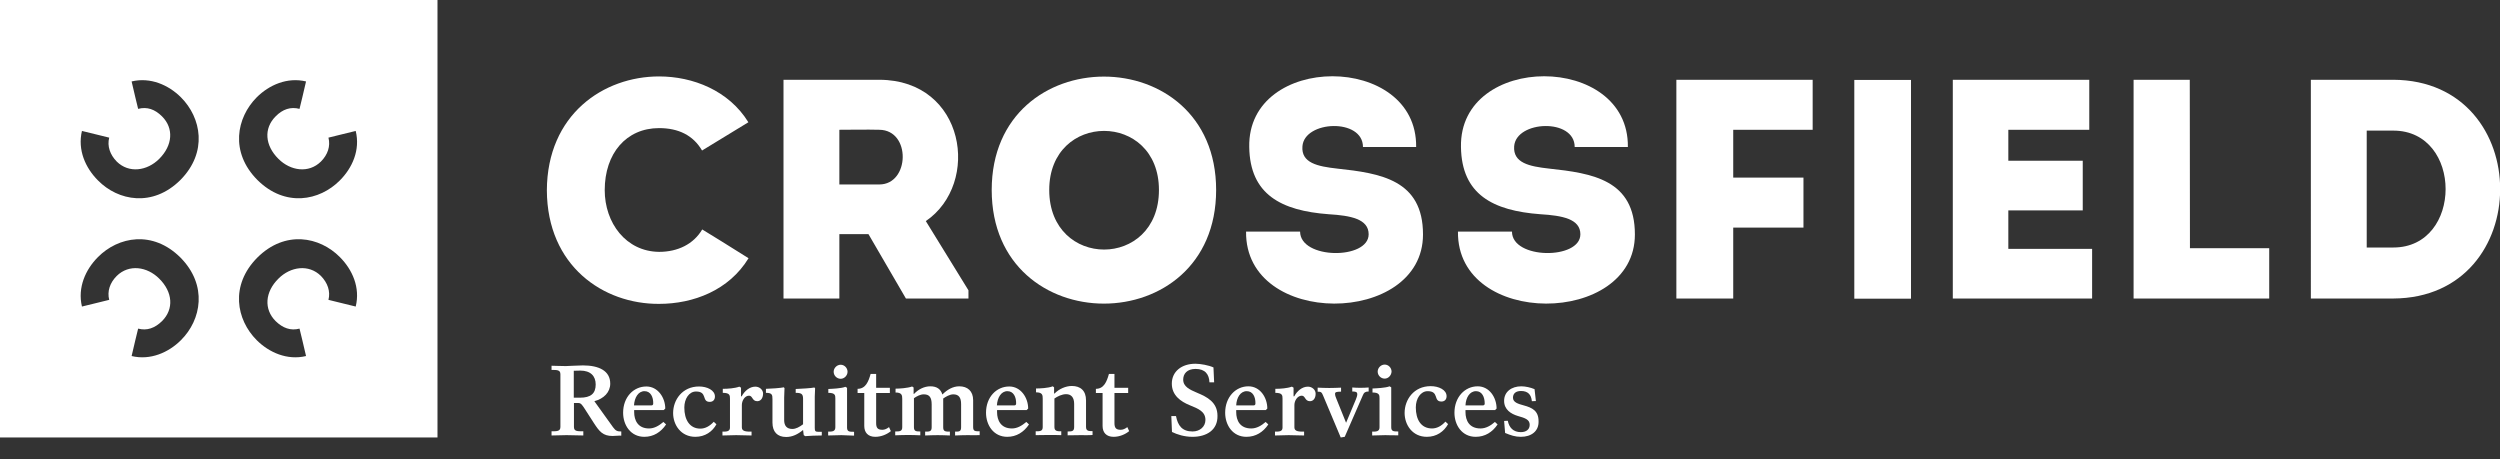 <?xml version="1.0" encoding="utf-8"?>
<!-- Generator: Adobe Illustrator 21.1.0, SVG Export Plug-In . SVG Version: 6.00 Build 0)  -->
<svg version="1.1" id="Layer_1" xmlns="http://www.w3.org/2000/svg" xmlns:xlink="http://www.w3.org/1999/xlink" x="0px" y="0px"
	 viewBox="0 0 1494.9 274.5" style="enable-background:new 0 0 1494.9 274.5;" xml:space="preserve">
<rect x="0" y="0" width="1494.9" height="274.5" fill="#333333" stroke="none"/>
<style type="text/css">
	.st0{fill:#FFFFFF;}
</style>
<g id="Layer_3">
</g>
<path class="st0" d="M579.1,173.6v4.9h-37.4L519.3,140h-17.4v38.5c-11.2,0-22.6,0-33.4,0c0-43.5,0-87.1,0-130.8
	c18.9,0,38.3,0,57.4,0c51.4,0.2,60.7,62,27.7,84.5L579.1,173.6z M525.8,77.6c-7.8-0.2-16.1,0-23.9,0c0,10.6,0,22.2,0,32.7h23.9
	C544,110.3,544.9,77.8,525.8,77.6z"/>
<path class="st0" d="M593,113.6c0-90.4,134.2-90.4,134.2,0C727.2,204.2,593,204.2,593,113.6z M693,113.6c0-47.1-65.6-47.1-65.6,0
	C627.4,161.1,693,161.1,693,113.6z"/>
<path class="st0" d="M818.4,140.1c0-9.2-10.8-11.2-23.9-12c-28.4-2.1-47.1-11.8-47.5-40.2c-1.1-56.4,100.5-56.4,99.8,0
	c-11.8,0-20.4,0-31.8,0c0-17.4-35.1-15.9-36.2-0.4c-0.8,9.9,9,12,20.7,13.3c26,2.8,51.4,6.7,51.4,39.4c0,54.9-106.5,55.9-105.8-1.7
	c11.2,0,20.9,0,32.3,0C777.5,155.2,818.4,155.4,818.4,140.1z"/>
<path class="st0" d="M945,140.1c0-9.2-10.8-11.2-23.9-12c-28.4-2.1-47.1-11.8-47.5-40.2c-1.1-56.4,100.5-56.4,99.8,0
	c-11.8,0-20.4,0-31.8,0c0-17.4-35.1-15.9-36.2-0.4c-0.7,9.9,9,12,20.8,13.3c26,2.8,51.4,6.7,51.4,39.4c0,54.9-106.5,55.9-105.8-1.7
	c11.2,0,20.9,0,32.3,0C904.1,155.2,945,155.4,945,140.1z"/>
<path class="st0" d="M1036.4,136.1v42.4c-11.2,0-22.6,0-34,0V47.7c26.7,0,54.7,0,81.5,0c0,11,0,18.7,0,29.9h-47.5v28.6h42
	c0,11.2,0,18.3,0,29.9H1036.4z"/>
<path class="st0" d="M1249.3,77.6c-19.4,0-29.1,0-48.4,0v18.5h44.5c0,9.9,0,19.8,0,29.7h-44.5c0,7.7,0,15.2,0,23
	c19.3,0,30.5,0,50.1,0c0,9.7,0,19.8,0,29.7c-30.6,0-53.1,0-83.3,0c0-43.7,0-87.4,0-130.8c30.2,0,51,0,81.6,0
	C1249.3,57.4,1249.3,67.5,1249.3,77.6z"/>
<path class="st0" d="M1309.5,148.4h47.4c0,11.2,0,18.9,0,30.1c-26.9,0-54.6,0-81.1,0V47.7c11.2,0,22.2,0,33.6,0
	C1309.5,115.3,1309.5,92.7,1309.5,148.4z"/>
<path class="st0" d="M1431.1,178.5h-49.3V47.7h49.3C1516.3,48.1,1516.3,178.1,1431.1,178.5z M1415.2,148h15.9
	c41.7,0,41.7-69.9,0-69.9h-15.9V148z"/>
<rect x="1108.8" y="47.8" class="st0" width="33.9" height="130.8"/>
<path class="st0" d="M431.6,144.4l-11.7-7.2c-5.2,8.8-14.6,13.4-25.8,13.4c-19.8-0.2-32.5-17.3-32.5-36.9c0-22,12.9-37.1,32.5-37.1
	c11.6,0,20.4,4.3,25.7,13.4l11.8-7.2l15.9-9.7c-11.7-19-33.2-27.4-53.4-27.4c-33.3,0-66.9,22.8-67.1,68.1
	c0.2,45.3,33.8,68.1,67.1,67.9c20.5,0,41.8-8.1,53.5-27.3L431.6,144.4z"/>
<g>
	<path class="st0" d="M0,0v261.6h261.6V0H0z M108.2,203.4c-7.4,7.4-18.3,12.2-29.5,9.5l2.2-9.4l1.7-7c5.3,1.4,10-0.3,14.3-4.5
		c7.2-7.2,6.4-17.4-1.7-25.4c-7.2-7.2-18.1-8.8-25.4-1.6c-4.1,4.1-5.8,9.2-4.5,14.3l-6.9,1.7l-9.4,2.3c-2.7-11.3,2.1-22.1,9.6-29.6
		c12.1-12.2,32.7-16.2,49.3,0.3C124.3,170.6,120.4,191.3,108.2,203.4z M107.9,107.6c-16.6,16.5-37.3,12.5-49.3,0.3
		c-7.5-7.5-12.3-18.2-9.6-29.6l9.4,2.3l6.9,1.7c-1.3,5.1,0.5,10.2,4.5,14.3c7.3,7.2,18.2,5.6,25.4-1.6c8.1-8.1,8.8-18.3,1.7-25.4
		c-4.3-4.3-9-5.9-14.3-4.5l-1.7-7l-2.2-9.4c11.2-2.7,22.1,2.1,29.5,9.5C120.4,70.4,124.3,91,107.9,107.6z M212.7,183.3l-9.4-2.3
		l-6.9-1.7c1.3-5.1-0.5-10.2-4.5-14.3c-7.3-7.2-18.2-5.6-25.4,1.6c-8.1,8-8.8,18.3-1.7,25.4c4.3,4.2,9,5.9,14.3,4.5l1.7,7l2.2,9.4
		c-11.2,2.7-22.1-2.1-29.5-9.5c-12.2-12.2-16.1-32.8,0.4-49.4c16.6-16.5,37.2-12.5,49.3-0.3C210.7,161.2,215.5,171.9,212.7,183.3z
		 M203.2,107.9c-12.1,12.2-32.7,16.2-49.3-0.3c-16.5-16.6-12.5-37.2-0.4-49.4c7.4-7.4,18.3-12.2,29.5-9.5l-2.2,9.4l-1.7,7
		c-5.3-1.4-10.1,0.2-14.3,4.5c-7.2,7.2-6.4,17.4,1.7,25.4c7.2,7.2,18.1,8.8,25.4,1.6c4.1-4.1,5.8-9.2,4.5-14.3l6.9-1.7l9.4-2.3
		C215.5,89.7,210.7,100.4,203.2,107.9z"/>
</g>
<g>
	<path class="st0" d="M366.3,260.7c-5.8,0-7.9-2.7-11.1-7.6l-5.6-8.7c-1.3-2-2.2-3.4-3.6-3.4h-2.8v14.3c0,2.6,1.8,2.6,5.6,2.6v2.5
		c-1.6,0-7.5-0.2-10-0.2c-2,0-7.4,0.2-9,0.2v-2.5c3.3,0,5.3,0,5.3-2.6v-31.5c0-2.6-1.9-2.6-5.3-2.6v-2.5c1.1,0,5.8,0.2,8.5,0.2
		c1.4,0,7.4-0.4,10.3-0.4c9.5,0,16.3,3.2,16.3,10.9c0,5.1-3.8,9-9.5,10.5l11.2,15.6c1.6,2.2,2.6,2.5,4.9,2.5v2.5
		C370.6,260.4,367.2,260.7,366.3,260.7z M347,221.6c-1.2,0-3.1,0.1-3.9,0.1v16.1h3.7c6.5,0,9.4-2.5,9.4-7.9
		C356.2,224.8,353.1,221.6,347,221.6z"/>
	<path class="st0" d="M385.3,261.2c-8.2,0-12.7-7-12.7-14.4c0-9.3,6.2-15.7,13.9-15.7c6.9,0,11.3,6.7,11.3,13.2l-0.9,0.9h-17.7v1.2
		c0,5,2.3,9.8,8.9,9.8c3.2,0,6-1.7,8.6-3.9l1.6,1.5C395.2,258.4,390.8,261.2,385.3,261.2z M385.4,233.9c-3.8,0-6,3.9-6.3,8.5h10.5
		c0.6,0,1-0.4,1-1.1C390.7,237.5,389.1,233.9,385.4,233.9z"/>
	<path class="st0" d="M415.8,261.2c-8.6,0-13.3-7.1-13.3-14.2c0-7.9,5.5-15.9,15.5-15.9c4.8,0,9.5,2.2,9.5,6c0,2-1.2,3.2-3.1,3.2
		c-5,0-1.2-6.2-8.2-6.2c-4.2,0-7,4.4-7,9.6c0,7.3,3.2,12.6,9.6,12.6c2.9,0,5.6-1.5,8-4.1l1.6,1.5C426,258.1,421.6,261.2,415.8,261.2
		z"/>
	<path class="st0" d="M452.8,239.9c-3.1,0-2.7-3.3-4.9-3.3c-2.5,0-4.3,2.9-4.3,5.6v13.4c0,2.5,2.9,2.5,5.8,2.5v2.3
		c-2,0-7.7-0.2-9.2-0.2c-1.3,0-6.6,0.2-8.2,0.2v-2.3c2.3,0,4.5,0,4.5-2.4v-17.3c0-2-0.1-3.5-4.3-3.5v-2.4c3,0,7.2-0.3,9.9-1.3l1,0.6
		v5.2h0.4c1.7-3.2,4.7-5.8,8.2-5.8c2.4,0,4.6,1.8,4.6,4.2C456.2,238.4,454.7,239.9,452.8,239.9z"/>
	<path class="st0" d="M491.4,260.4c-2.8,0-8.1,0.2-9.9,0.4l-0.9-0.6l-0.4-3.1c-3.1,2.6-6.4,4.2-10.1,4.2c-5.3,0-8.2-3.1-8.2-8.6v-14
		c0-2.6-0.2-3.8-3.9-3.8v-2.4c2.1,0,9.2-0.5,10.7-0.9l0.4,0.5c-0.1,1.2-0.2,4.5-0.2,5.7v13.4c0,3.3,1.5,5.3,4.9,5.3
		c2.1,0,4.3-1.2,6.4-2.8v-15.3c0-2.9-1.1-3.5-4.4-3.5v-2.3c2.7-0.1,9.7-0.5,11.2-0.9l0.4,0.5c-0.1,1.1-0.2,3.7-0.2,4.9v18.8
		c0,1.9,0.4,2.3,2.1,2.3h2.1V260.4z"/>
	<path class="st0" d="M503.1,260.2c-1.2,0-6.6,0.2-7.9,0.2v-2.3c2.3,0,4.3,0,4.3-2.6v-17.3c0-1.8-0.1-3.3-4.2-3.3v-2.3
		c2.1-0.1,7.8-0.3,10.2-1.3l1,0.6v23.8c0,2.5,1.5,2.5,4.2,2.5v2.3C509.4,260.4,504.3,260.2,503.1,260.2z M502.7,226.5
		c-2.3,0-4.2-1.9-4.2-4.2c0-2.2,1.9-4.2,4.2-4.2c2.2,0,4.1,1.9,4.1,4.2C506.8,224.5,504.9,226.5,502.7,226.5z"/>
	<path class="st0" d="M523.4,261.2c-4.4,0-6.6-2.6-6.6-6.5V235h-4v-2.5c4.8,0,6.5-4.3,7.8-8.9h3.3v8.3h8.2v3.1h-8.2v18
		c0,2.8,0.9,4,3.7,4c1.4,0,2.7-0.6,4-1.6l1.1,2.4C530.4,259.7,527,261.2,523.4,261.2z"/>
	<path class="st0" d="M578.5,260.2c-1.3,0-6.3,0.1-7.4,0.2v-2.3c2.4,0,3.6,0,3.6-2.6v-13.9c0-3.9-1.4-5.8-4.7-5.8
		c-2.1,0-4.6,1.5-6,2.5v17.3c0,2.5,1.5,2.5,4,2.5v2.3c-1.2-0.1-6-0.2-7.3-0.2c-1.2,0-6.2,0.1-7.5,0.2v-2.3c2.5,0,3.9,0,3.9-2.6
		v-13.7c0-4.1-1.3-6-4.7-6c-2.1,0-4.1,1.1-5.9,2.3v17.4c0,2.5,1.5,2.5,3.8,2.5v2.3c-1.1-0.1-6.1-0.2-7.2-0.2c-1.2,0-6.5,0.1-7.8,0.2
		v-2.3c2.5,0,4.2,0,4.2-2.5v-17c0-2.1-0.2-3.8-4-3.8v-2.3c2.1,0,7.3-0.3,9.9-1.3l0.9,0.6v3.8h0.3c2.6-2.8,6.2-4.5,9.7-4.5
		c3.8,0,6.2,1.6,7.2,4.9c2.8-2.8,6.2-4.9,10.1-4.9c4.9,0,8.3,2.8,8.3,8.3v16.1c0,2.5,1.2,2.5,3.9,2.5v2.3
		C584.7,260.3,579.7,260.2,578.5,260.2z"/>
	<path class="st0" d="M602.3,261.2c-8.2,0-12.7-7-12.7-14.4c0-9.3,6.2-15.7,13.9-15.7c6.9,0,11.3,6.7,11.3,13.2l-0.9,0.9h-17.7v1.2
		c0,5,2.3,9.8,8.9,9.8c3.2,0,6-1.7,8.6-3.9l1.6,1.5C612.2,258.4,607.8,261.2,602.3,261.2z M602.4,233.9c-3.8,0-6,3.9-6.3,8.5h10.5
		c0.6,0,1-0.4,1-1.1C607.7,237.5,606.1,233.9,602.4,233.9z"/>
	<path class="st0" d="M646,260.2c-1.2,0-6.5,0.1-7.6,0.1v-2.3c2.4,0,3.9,0,3.9-2.6v-13.9c0-3.9-1.8-5.8-4.8-5.8
		c-2.5,0-5.1,1.3-7,2.6v17.1c0,2.5,1.9,2.5,4.1,2.5v2.3c-1.1-0.1-6.3-0.1-7.5-0.1c-1.2,0-6.5,0.1-7.8,0.1v-2.3c2.5,0,4.2,0,4.2-2.5
		v-17c0-2.1-0.1-3.8-4-3.8v-2.3c2.1,0,7.3-0.2,10-1.3l0.8,0.6v3.7h0.3c2.7-2.8,6.8-4.5,10.3-4.5c5.2,0,8.5,2.8,8.5,8.6v15.9
		c0,2.5,1.7,2.5,3.9,2.5v2.3C652.2,260.3,647.1,260.2,646,260.2z"/>
	<path class="st0" d="M665.9,261.2c-4.4,0-6.6-2.6-6.6-6.5V235h-4v-2.5c4.8,0,6.5-4.3,7.8-8.9h3.3v8.3h8.2v3.1h-8.2v18
		c0,2.8,0.9,4,3.7,4c1.4,0,2.7-0.6,4-1.6l1.1,2.4C672.9,259.7,669.5,261.2,665.9,261.2z"/>
</g>
<g>
	<path class="st0" d="M713.1,261.2c-5,0-9.2-1.4-12.3-2.9l-0.4-9.5h2.8c1.1,5.7,3.7,9.2,9.9,9.2c4.4,0,7.7-2.9,7.7-6.9
		c0-5-4.2-6.7-9.4-8.8c-5.4-2.2-10.7-5.9-10.7-12.9c0-7.3,5.9-11.9,14.1-11.9c3.1,0,7.9,0.9,10.8,2.2l0.4,8.9h-2.8
		c-0.2-4.7-2.5-8-8.3-8c-5.1,0-7.4,2.9-7.4,6.4c0,4.2,3.9,6,8.4,7.9c5.8,2.4,12.1,5.6,12.1,13.7
		C728.2,257.1,721.5,261.2,713.1,261.2z"/>
	<path class="st0" d="M745.3,261.2c-8.2,0-12.7-7-12.7-14.4c0-9.3,6.2-15.8,13.9-15.8c7,0,11.3,6.7,11.3,13.3l-0.9,0.9h-17.7v1.2
		c0,5.1,2.3,9.8,9,9.8c3.2,0,6.1-1.7,8.6-3.9l1.6,1.5C755.3,258.4,750.9,261.2,745.3,261.2z M745.5,233.9c-3.8,0-6.1,3.9-6.3,8.5
		h10.5c0.6,0,1-0.4,1-1.1C750.8,237.4,749.2,233.9,745.5,233.9z"/>
	<path class="st0" d="M783.3,239.9c-3.1,0-2.7-3.3-4.9-3.3c-2.5,0-4.4,2.9-4.4,5.6v13.4c0,2.5,2.9,2.5,5.8,2.5v2.3
		c-2,0-7.7-0.2-9.2-0.2c-1.3,0-6.7,0.2-8.2,0.2v-2.3c2.4,0,4.5,0,4.5-2.4v-17.3c0-2-0.1-3.5-4.3-3.5v-2.4c3,0,7.2-0.3,9.9-1.3l1,0.6
		v5.2h0.4c1.7-3.2,4.7-5.8,8.2-5.8c2.4,0,4.6,1.8,4.6,4.2C786.7,238.3,785.2,239.9,783.3,239.9z"/>
	<path class="st0" d="M815,236.2l-10.9,25l-2.4,0.4l-10.6-25.2c-0.8-1.9-1.2-2.2-3.2-2.2v-2.4c1.1,0.1,5.6,0.2,7,0.2
		c1.2,0,5.8-0.1,7-0.2v2.4c-2.4,0-3.6,0.2-3.6,1.2c0,1.3,0.5,2.2,0.9,3.3l5.7,14.1l5.8-13.8c0.4-1,0.9-2.3,0.9-3.2
		c0-1.5-1-1.7-3-1.7v-2.4c0.8,0.1,3.4,0.2,4.8,0.2c1.4,0,4.1-0.1,5-0.2v2.4C816.5,234.1,815.6,234.7,815,236.2z"/>
	<path class="st0" d="M828.4,260.2c-1.2,0-6.6,0.2-7.9,0.2v-2.3c2.4,0,4.4,0,4.4-2.6v-17.4c0-1.8-0.1-3.4-4.2-3.4v-2.4
		c2.1-0.1,7.8-0.3,10.2-1.3l1,0.6v23.9c0,2.5,1.5,2.5,4.2,2.5v2.3C834.7,260.4,829.6,260.2,828.4,260.2z M828,226.4
		c-2.3,0-4.2-1.9-4.2-4.2c0-2.2,1.9-4.2,4.2-4.2c2.2,0,4.1,1.9,4.1,4.2C832,224.4,830.2,226.4,828,226.4z"/>
	<path class="st0" d="M853.2,261.2c-8.6,0-13.3-7.1-13.3-14.3c0-7.9,5.5-16,15.6-16c4.8,0,9.5,2.2,9.5,6c0,2-1.2,3.2-3.1,3.2
		c-5,0-1.2-6.2-8.2-6.2c-4.2,0-7.1,4.4-7.1,9.7c0,7.4,3.2,12.6,9.7,12.6c2.9,0,5.7-1.5,8-4.1l1.6,1.5
		C863.4,258.1,859,261.2,853.2,261.2z"/>
	<path class="st0" d="M882.4,261.2c-8.2,0-12.7-7-12.7-14.4c0-9.3,6.2-15.8,13.9-15.8c7,0,11.3,6.7,11.3,13.3l-0.9,0.9h-17.7v1.2
		c0,5.1,2.3,9.8,9,9.8c3.2,0,6.1-1.7,8.6-3.9l1.6,1.5C892.4,258.4,888,261.2,882.4,261.2z M882.6,233.9c-3.8,0-6.1,3.9-6.3,8.5h10.5
		c0.6,0,1-0.4,1-1.1C887.8,237.4,886.2,233.9,882.6,233.9z"/>
	<path class="st0" d="M909.4,261.2c-3.4,0-6-0.9-9.4-2.3l-0.6-7.2l2.2-0.1c0.8,4.1,3.3,6.8,7.8,6.8c3.2,0,5.3-1.6,5.3-4.4
		c0-3-2.5-4-7.2-5.3c-3.9-1.2-8.1-3.7-8.1-9c0-5.5,4.5-8.7,10.3-8.7c2.4,0,5.6,0.7,7.9,1.7l0.8,7.1l-2.4,0.1
		c-0.4-4.1-2.5-6.1-6.5-6.1c-3.1,0-4.8,1.5-4.8,4c0,2.8,3.1,3.7,6.4,4.6c5.1,1.4,8.9,3.2,8.9,9.5
		C920.2,257.8,915.7,261.2,909.4,261.2z"/>
</g>
</svg>

